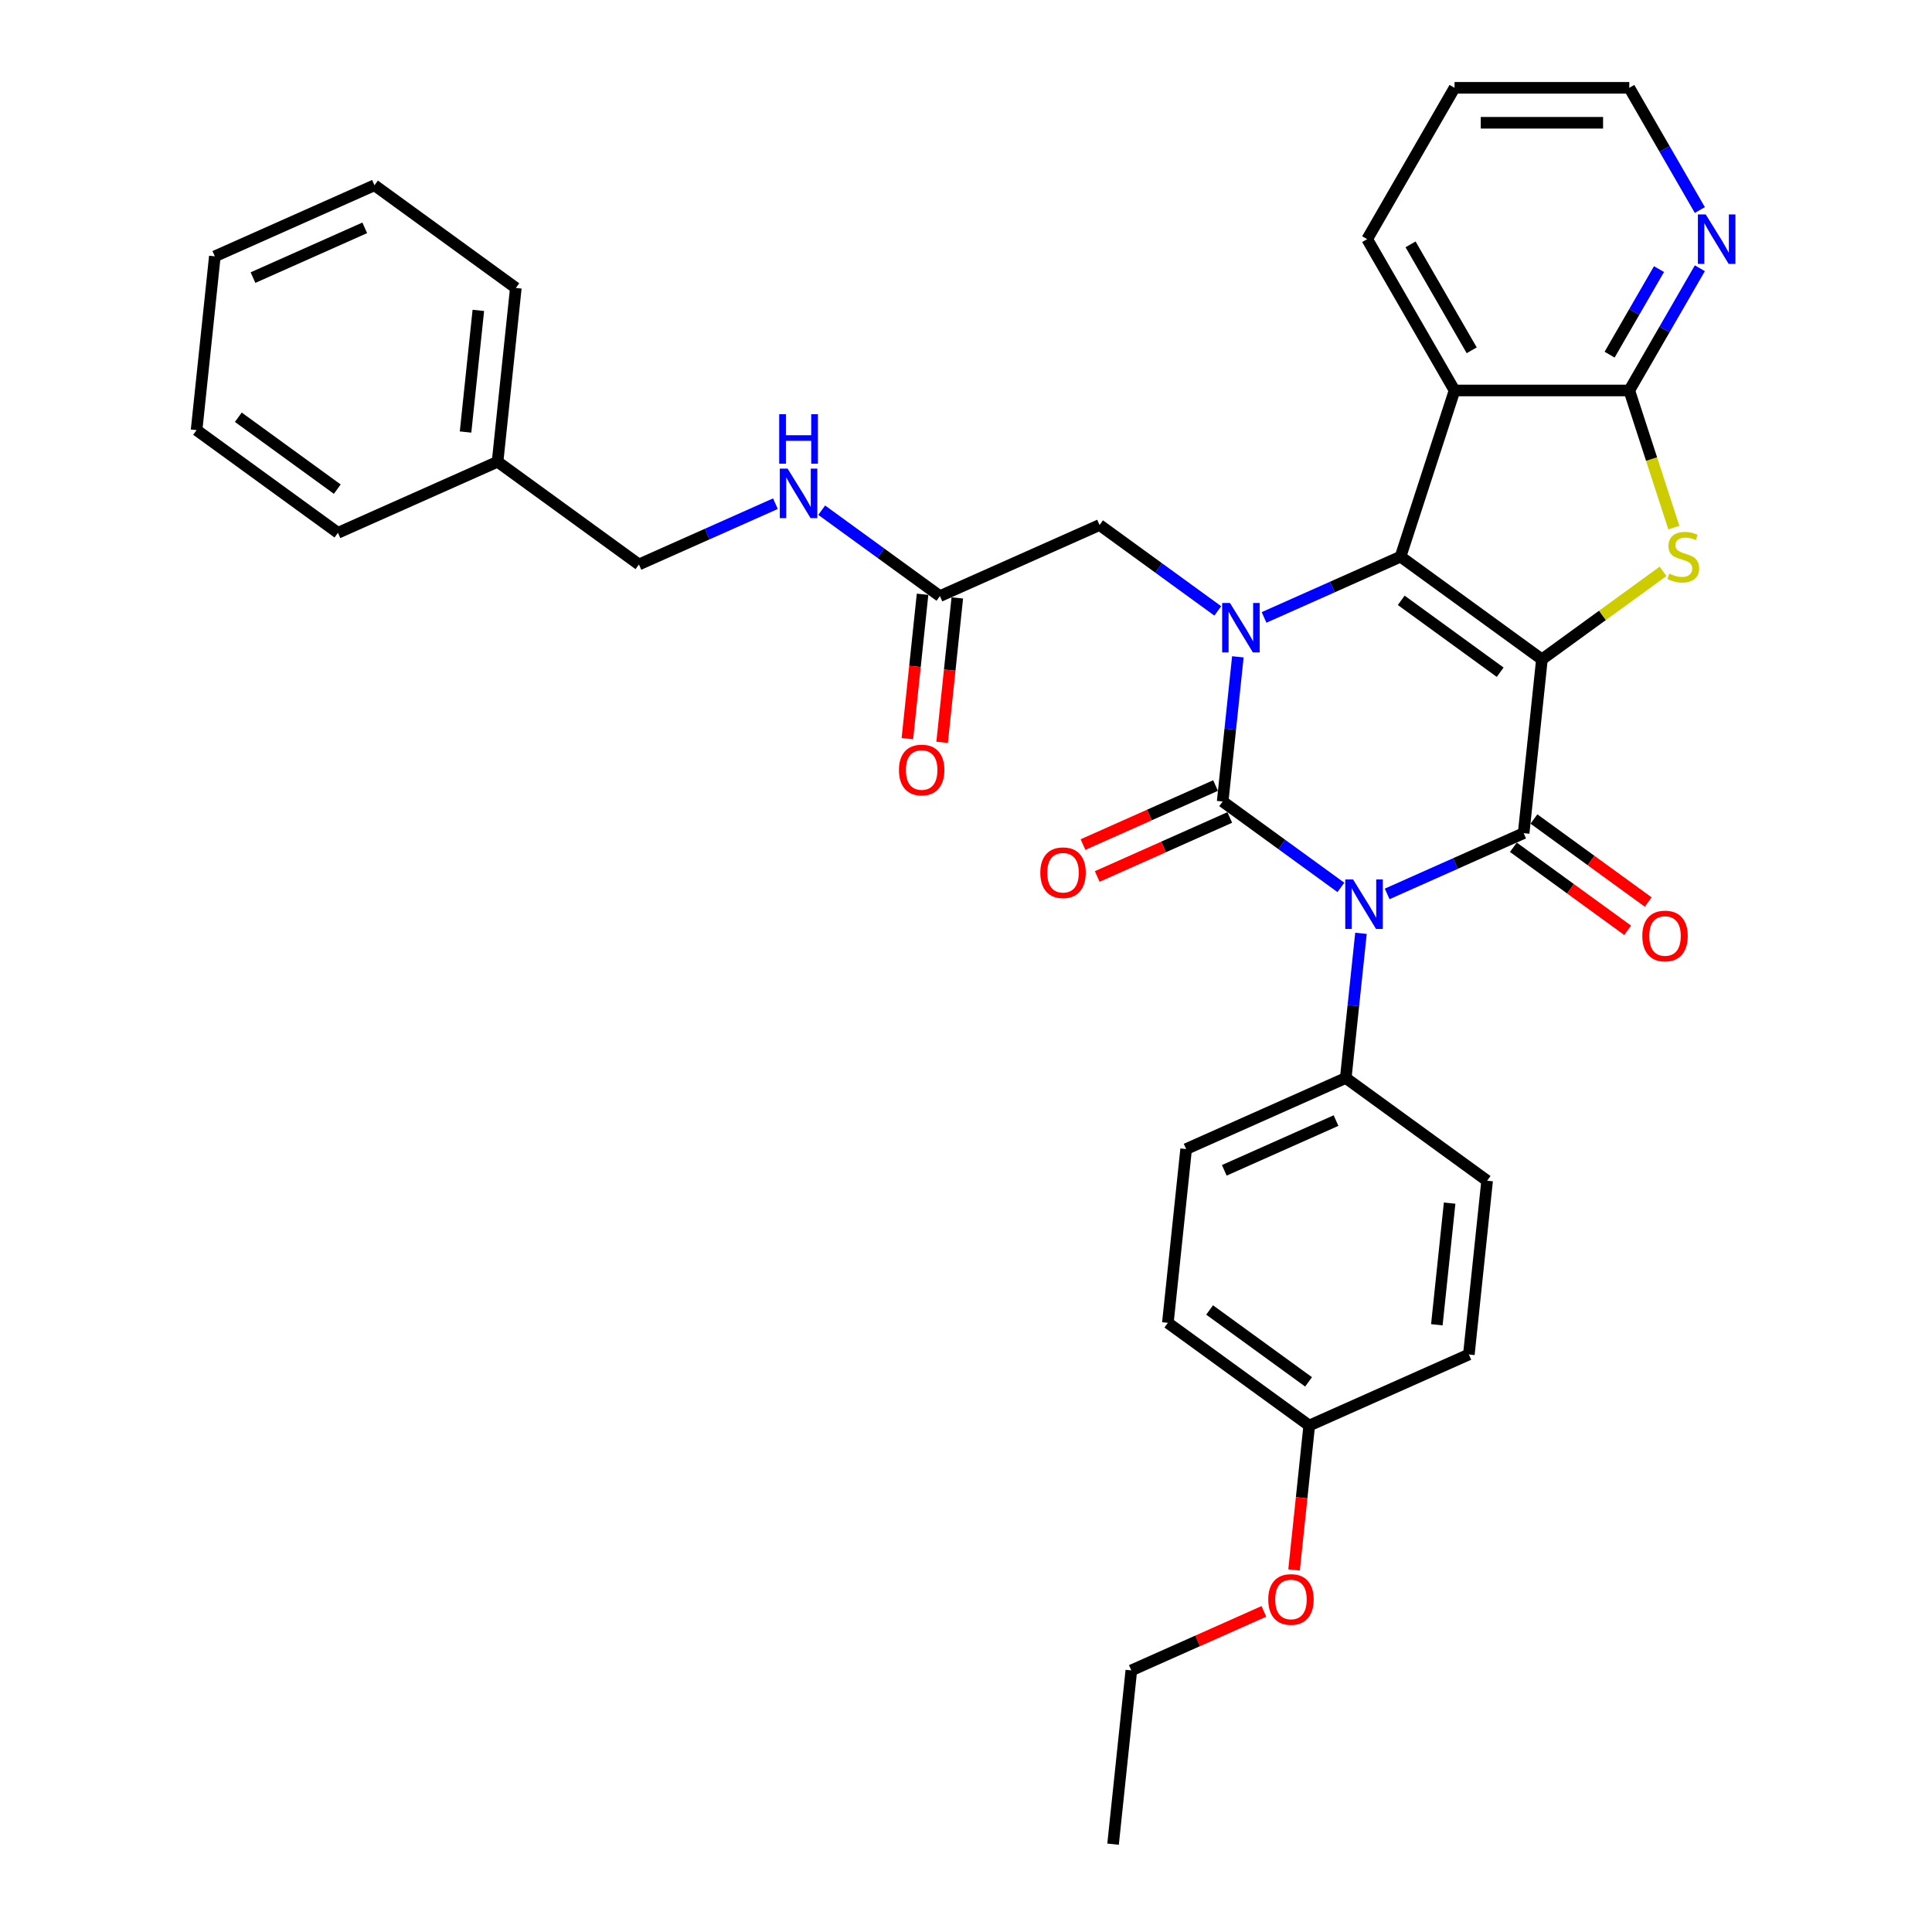 <?xml version='1.0' encoding='iso-8859-1'?>
<svg version='1.1' baseProfile='full'
              xmlns='http://www.w3.org/2000/svg'
                      xmlns:rdkit='http://www.rdkit.org/xml'
                      xmlns:xlink='http://www.w3.org/1999/xlink'
                  xml:space='preserve'
width='1000px' height='1000px' viewBox='0 0 1000 1000'>
<!-- END OF HEADER -->
<rect style='opacity:1.0;fill:#FFFFFF;stroke:none' width='1000' height='1000' x='0' y='0'> </rect>
<path class='bond-2' d='M 798.095,341.285 L 724.925,288.124' style='fill:none;fill-rule:evenodd;stroke:#000000;stroke-width:6px;stroke-linecap:butt;stroke-linejoin:miter;stroke-opacity:1' />
<path class='bond-2' d='M 776.487,347.945 L 725.268,310.732' style='fill:none;fill-rule:evenodd;stroke:#000000;stroke-width:6px;stroke-linecap:butt;stroke-linejoin:miter;stroke-opacity:1' />
<path class='bond-4' d='M 798.095,341.285 L 788.641,431.233' style='fill:none;fill-rule:evenodd;stroke:#000000;stroke-width:6px;stroke-linecap:butt;stroke-linejoin:miter;stroke-opacity:1' />
<path class='bond-5' d='M 798.095,341.285 L 829.444,318.509' style='fill:none;fill-rule:evenodd;stroke:#000000;stroke-width:6px;stroke-linecap:butt;stroke-linejoin:miter;stroke-opacity:1' />
<path class='bond-5' d='M 829.444,318.509 L 860.792,295.733' style='fill:none;fill-rule:evenodd;stroke:#CCCC00;stroke-width:6px;stroke-linecap:butt;stroke-linejoin:miter;stroke-opacity:1' />
<path class='bond-0' d='M 717.992,462.688 L 753.317,446.96' style='fill:none;fill-rule:evenodd;stroke:#0000FF;stroke-width:6px;stroke-linecap:butt;stroke-linejoin:miter;stroke-opacity:1' />
<path class='bond-0' d='M 753.317,446.96 L 788.641,431.233' style='fill:none;fill-rule:evenodd;stroke:#000000;stroke-width:6px;stroke-linecap:butt;stroke-linejoin:miter;stroke-opacity:1' />
<path class='bond-1' d='M 694.043,459.319 L 663.445,437.089' style='fill:none;fill-rule:evenodd;stroke:#0000FF;stroke-width:6px;stroke-linecap:butt;stroke-linejoin:miter;stroke-opacity:1' />
<path class='bond-1' d='M 663.445,437.089 L 632.847,414.858' style='fill:none;fill-rule:evenodd;stroke:#000000;stroke-width:6px;stroke-linecap:butt;stroke-linejoin:miter;stroke-opacity:1' />
<path class='bond-8' d='M 704.434,483.087 L 700.498,520.527' style='fill:none;fill-rule:evenodd;stroke:#0000FF;stroke-width:6px;stroke-linecap:butt;stroke-linejoin:miter;stroke-opacity:1' />
<path class='bond-8' d='M 700.498,520.527 L 696.563,557.967' style='fill:none;fill-rule:evenodd;stroke:#000000;stroke-width:6px;stroke-linecap:butt;stroke-linejoin:miter;stroke-opacity:1' />
<path class='bond-10' d='M 629.168,406.596 L 594.866,421.868' style='fill:none;fill-rule:evenodd;stroke:#000000;stroke-width:6px;stroke-linecap:butt;stroke-linejoin:miter;stroke-opacity:1' />
<path class='bond-10' d='M 594.866,421.868 L 560.563,437.141' style='fill:none;fill-rule:evenodd;stroke:#FF0000;stroke-width:6px;stroke-linecap:butt;stroke-linejoin:miter;stroke-opacity:1' />
<path class='bond-10' d='M 636.526,423.121 L 602.223,438.393' style='fill:none;fill-rule:evenodd;stroke:#000000;stroke-width:6px;stroke-linecap:butt;stroke-linejoin:miter;stroke-opacity:1' />
<path class='bond-10' d='M 602.223,438.393 L 567.92,453.666' style='fill:none;fill-rule:evenodd;stroke:#FF0000;stroke-width:6px;stroke-linecap:butt;stroke-linejoin:miter;stroke-opacity:1' />
<path class='bond-35' d='M 632.847,414.858 L 636.782,377.418' style='fill:none;fill-rule:evenodd;stroke:#000000;stroke-width:6px;stroke-linecap:butt;stroke-linejoin:miter;stroke-opacity:1' />
<path class='bond-35' d='M 636.782,377.418 L 640.717,339.978' style='fill:none;fill-rule:evenodd;stroke:#0000FF;stroke-width:6px;stroke-linecap:butt;stroke-linejoin:miter;stroke-opacity:1' />
<path class='bond-3' d='M 724.925,288.124 L 689.6,303.851' style='fill:none;fill-rule:evenodd;stroke:#000000;stroke-width:6px;stroke-linecap:butt;stroke-linejoin:miter;stroke-opacity:1' />
<path class='bond-3' d='M 689.6,303.851 L 654.276,319.579' style='fill:none;fill-rule:evenodd;stroke:#0000FF;stroke-width:6px;stroke-linecap:butt;stroke-linejoin:miter;stroke-opacity:1' />
<path class='bond-6' d='M 724.925,288.124 L 752.874,202.107' style='fill:none;fill-rule:evenodd;stroke:#000000;stroke-width:6px;stroke-linecap:butt;stroke-linejoin:miter;stroke-opacity:1' />
<path class='bond-9' d='M 630.326,316.21 L 599.728,293.98' style='fill:none;fill-rule:evenodd;stroke:#0000FF;stroke-width:6px;stroke-linecap:butt;stroke-linejoin:miter;stroke-opacity:1' />
<path class='bond-9' d='M 599.728,293.98 L 569.131,271.749' style='fill:none;fill-rule:evenodd;stroke:#000000;stroke-width:6px;stroke-linecap:butt;stroke-linejoin:miter;stroke-opacity:1' />
<path class='bond-12' d='M 783.325,438.55 L 812.901,460.038' style='fill:none;fill-rule:evenodd;stroke:#000000;stroke-width:6px;stroke-linecap:butt;stroke-linejoin:miter;stroke-opacity:1' />
<path class='bond-12' d='M 812.901,460.038 L 842.477,481.526' style='fill:none;fill-rule:evenodd;stroke:#FF0000;stroke-width:6px;stroke-linecap:butt;stroke-linejoin:miter;stroke-opacity:1' />
<path class='bond-12' d='M 793.957,423.916 L 823.533,445.404' style='fill:none;fill-rule:evenodd;stroke:#000000;stroke-width:6px;stroke-linecap:butt;stroke-linejoin:miter;stroke-opacity:1' />
<path class='bond-12' d='M 823.533,445.404 L 853.109,466.892' style='fill:none;fill-rule:evenodd;stroke:#FF0000;stroke-width:6px;stroke-linecap:butt;stroke-linejoin:miter;stroke-opacity:1' />
<path class='bond-7' d='M 866.381,273.092 L 854.849,237.6' style='fill:none;fill-rule:evenodd;stroke:#CCCC00;stroke-width:6px;stroke-linecap:butt;stroke-linejoin:miter;stroke-opacity:1' />
<path class='bond-7' d='M 854.849,237.6 L 843.317,202.107' style='fill:none;fill-rule:evenodd;stroke:#000000;stroke-width:6px;stroke-linecap:butt;stroke-linejoin:miter;stroke-opacity:1' />
<path class='bond-19' d='M 752.874,202.107 L 707.652,123.781' style='fill:none;fill-rule:evenodd;stroke:#000000;stroke-width:6px;stroke-linecap:butt;stroke-linejoin:miter;stroke-opacity:1' />
<path class='bond-19' d='M 761.756,181.314 L 730.1,126.485' style='fill:none;fill-rule:evenodd;stroke:#000000;stroke-width:6px;stroke-linecap:butt;stroke-linejoin:miter;stroke-opacity:1' />
<path class='bond-34' d='M 752.874,202.107 L 843.317,202.107' style='fill:none;fill-rule:evenodd;stroke:#000000;stroke-width:6px;stroke-linecap:butt;stroke-linejoin:miter;stroke-opacity:1' />
<path class='bond-13' d='M 843.317,202.107 L 861.578,170.478' style='fill:none;fill-rule:evenodd;stroke:#000000;stroke-width:6px;stroke-linecap:butt;stroke-linejoin:miter;stroke-opacity:1' />
<path class='bond-13' d='M 861.578,170.478 L 879.839,138.849' style='fill:none;fill-rule:evenodd;stroke:#0000FF;stroke-width:6px;stroke-linecap:butt;stroke-linejoin:miter;stroke-opacity:1' />
<path class='bond-13' d='M 833.13,183.574 L 845.913,161.433' style='fill:none;fill-rule:evenodd;stroke:#000000;stroke-width:6px;stroke-linecap:butt;stroke-linejoin:miter;stroke-opacity:1' />
<path class='bond-13' d='M 845.913,161.433 L 858.696,139.293' style='fill:none;fill-rule:evenodd;stroke:#0000FF;stroke-width:6px;stroke-linecap:butt;stroke-linejoin:miter;stroke-opacity:1' />
<path class='bond-16' d='M 696.563,557.967 L 613.939,594.754' style='fill:none;fill-rule:evenodd;stroke:#000000;stroke-width:6px;stroke-linecap:butt;stroke-linejoin:miter;stroke-opacity:1' />
<path class='bond-16' d='M 691.527,580.01 L 633.69,605.761' style='fill:none;fill-rule:evenodd;stroke:#000000;stroke-width:6px;stroke-linecap:butt;stroke-linejoin:miter;stroke-opacity:1' />
<path class='bond-17' d='M 696.563,557.967 L 769.733,611.129' style='fill:none;fill-rule:evenodd;stroke:#000000;stroke-width:6px;stroke-linecap:butt;stroke-linejoin:miter;stroke-opacity:1' />
<path class='bond-11' d='M 569.131,271.749 L 486.507,308.536' style='fill:none;fill-rule:evenodd;stroke:#000000;stroke-width:6px;stroke-linecap:butt;stroke-linejoin:miter;stroke-opacity:1' />
<path class='bond-14' d='M 486.507,308.536 L 455.909,286.305' style='fill:none;fill-rule:evenodd;stroke:#000000;stroke-width:6px;stroke-linecap:butt;stroke-linejoin:miter;stroke-opacity:1' />
<path class='bond-14' d='M 455.909,286.305 L 425.311,264.075' style='fill:none;fill-rule:evenodd;stroke:#0000FF;stroke-width:6px;stroke-linecap:butt;stroke-linejoin:miter;stroke-opacity:1' />
<path class='bond-15' d='M 477.512,307.59 L 473.584,344.958' style='fill:none;fill-rule:evenodd;stroke:#000000;stroke-width:6px;stroke-linecap:butt;stroke-linejoin:miter;stroke-opacity:1' />
<path class='bond-15' d='M 473.584,344.958 L 469.657,382.326' style='fill:none;fill-rule:evenodd;stroke:#FF0000;stroke-width:6px;stroke-linecap:butt;stroke-linejoin:miter;stroke-opacity:1' />
<path class='bond-15' d='M 495.501,309.481 L 491.574,346.849' style='fill:none;fill-rule:evenodd;stroke:#000000;stroke-width:6px;stroke-linecap:butt;stroke-linejoin:miter;stroke-opacity:1' />
<path class='bond-15' d='M 491.574,346.849 L 487.646,384.216' style='fill:none;fill-rule:evenodd;stroke:#FF0000;stroke-width:6px;stroke-linecap:butt;stroke-linejoin:miter;stroke-opacity:1' />
<path class='bond-25' d='M 879.839,108.713 L 861.578,77.084' style='fill:none;fill-rule:evenodd;stroke:#0000FF;stroke-width:6px;stroke-linecap:butt;stroke-linejoin:miter;stroke-opacity:1' />
<path class='bond-25' d='M 861.578,77.084 L 843.317,45.455' style='fill:none;fill-rule:evenodd;stroke:#000000;stroke-width:6px;stroke-linecap:butt;stroke-linejoin:miter;stroke-opacity:1' />
<path class='bond-18' d='M 401.362,260.706 L 366.037,276.433' style='fill:none;fill-rule:evenodd;stroke:#0000FF;stroke-width:6px;stroke-linecap:butt;stroke-linejoin:miter;stroke-opacity:1' />
<path class='bond-18' d='M 366.037,276.433 L 330.712,292.161' style='fill:none;fill-rule:evenodd;stroke:#000000;stroke-width:6px;stroke-linecap:butt;stroke-linejoin:miter;stroke-opacity:1' />
<path class='bond-22' d='M 613.939,594.754 L 604.485,684.702' style='fill:none;fill-rule:evenodd;stroke:#000000;stroke-width:6px;stroke-linecap:butt;stroke-linejoin:miter;stroke-opacity:1' />
<path class='bond-21' d='M 769.733,611.129 L 760.28,701.076' style='fill:none;fill-rule:evenodd;stroke:#000000;stroke-width:6px;stroke-linecap:butt;stroke-linejoin:miter;stroke-opacity:1' />
<path class='bond-21' d='M 750.326,622.73 L 743.708,685.694' style='fill:none;fill-rule:evenodd;stroke:#000000;stroke-width:6px;stroke-linecap:butt;stroke-linejoin:miter;stroke-opacity:1' />
<path class='bond-23' d='M 330.712,292.161 L 257.542,239' style='fill:none;fill-rule:evenodd;stroke:#000000;stroke-width:6px;stroke-linecap:butt;stroke-linejoin:miter;stroke-opacity:1' />
<path class='bond-29' d='M 707.652,123.781 L 752.874,45.455' style='fill:none;fill-rule:evenodd;stroke:#000000;stroke-width:6px;stroke-linecap:butt;stroke-linejoin:miter;stroke-opacity:1' />
<path class='bond-20' d='M 677.655,737.863 L 760.28,701.076' style='fill:none;fill-rule:evenodd;stroke:#000000;stroke-width:6px;stroke-linecap:butt;stroke-linejoin:miter;stroke-opacity:1' />
<path class='bond-24' d='M 677.655,737.863 L 673.728,775.231' style='fill:none;fill-rule:evenodd;stroke:#000000;stroke-width:6px;stroke-linecap:butt;stroke-linejoin:miter;stroke-opacity:1' />
<path class='bond-24' d='M 673.728,775.231 L 669.8,812.598' style='fill:none;fill-rule:evenodd;stroke:#FF0000;stroke-width:6px;stroke-linecap:butt;stroke-linejoin:miter;stroke-opacity:1' />
<path class='bond-37' d='M 677.655,737.863 L 604.485,684.702' style='fill:none;fill-rule:evenodd;stroke:#000000;stroke-width:6px;stroke-linecap:butt;stroke-linejoin:miter;stroke-opacity:1' />
<path class='bond-37' d='M 677.312,715.255 L 626.093,678.042' style='fill:none;fill-rule:evenodd;stroke:#000000;stroke-width:6px;stroke-linecap:butt;stroke-linejoin:miter;stroke-opacity:1' />
<path class='bond-27' d='M 257.542,239 L 266.996,149.052' style='fill:none;fill-rule:evenodd;stroke:#000000;stroke-width:6px;stroke-linecap:butt;stroke-linejoin:miter;stroke-opacity:1' />
<path class='bond-27' d='M 240.971,223.617 L 247.588,160.653' style='fill:none;fill-rule:evenodd;stroke:#000000;stroke-width:6px;stroke-linecap:butt;stroke-linejoin:miter;stroke-opacity:1' />
<path class='bond-28' d='M 257.542,239 L 174.918,275.786' style='fill:none;fill-rule:evenodd;stroke:#000000;stroke-width:6px;stroke-linecap:butt;stroke-linejoin:miter;stroke-opacity:1' />
<path class='bond-26' d='M 654.183,834.052 L 619.88,849.325' style='fill:none;fill-rule:evenodd;stroke:#FF0000;stroke-width:6px;stroke-linecap:butt;stroke-linejoin:miter;stroke-opacity:1' />
<path class='bond-26' d='M 619.88,849.325 L 585.577,864.598' style='fill:none;fill-rule:evenodd;stroke:#000000;stroke-width:6px;stroke-linecap:butt;stroke-linejoin:miter;stroke-opacity:1' />
<path class='bond-36' d='M 843.317,45.455 L 752.874,45.455' style='fill:none;fill-rule:evenodd;stroke:#000000;stroke-width:6px;stroke-linecap:butt;stroke-linejoin:miter;stroke-opacity:1' />
<path class='bond-36' d='M 829.75,63.543 L 766.44,63.543' style='fill:none;fill-rule:evenodd;stroke:#000000;stroke-width:6px;stroke-linecap:butt;stroke-linejoin:miter;stroke-opacity:1' />
<path class='bond-30' d='M 585.577,864.598 L 576.124,954.545' style='fill:none;fill-rule:evenodd;stroke:#000000;stroke-width:6px;stroke-linecap:butt;stroke-linejoin:miter;stroke-opacity:1' />
<path class='bond-31' d='M 266.996,149.052 L 193.826,95.891' style='fill:none;fill-rule:evenodd;stroke:#000000;stroke-width:6px;stroke-linecap:butt;stroke-linejoin:miter;stroke-opacity:1' />
<path class='bond-32' d='M 174.918,275.786 L 101.748,222.625' style='fill:none;fill-rule:evenodd;stroke:#000000;stroke-width:6px;stroke-linecap:butt;stroke-linejoin:miter;stroke-opacity:1' />
<path class='bond-32' d='M 174.575,253.178 L 123.356,215.965' style='fill:none;fill-rule:evenodd;stroke:#000000;stroke-width:6px;stroke-linecap:butt;stroke-linejoin:miter;stroke-opacity:1' />
<path class='bond-38' d='M 193.826,95.891 L 111.202,132.677' style='fill:none;fill-rule:evenodd;stroke:#000000;stroke-width:6px;stroke-linecap:butt;stroke-linejoin:miter;stroke-opacity:1' />
<path class='bond-38' d='M 188.79,117.933 L 130.953,143.684' style='fill:none;fill-rule:evenodd;stroke:#000000;stroke-width:6px;stroke-linecap:butt;stroke-linejoin:miter;stroke-opacity:1' />
<path class='bond-33' d='M 101.748,222.625 L 111.202,132.677' style='fill:none;fill-rule:evenodd;stroke:#000000;stroke-width:6px;stroke-linecap:butt;stroke-linejoin:miter;stroke-opacity:1' />
<path  class='atom-1' d='M 700.355 455.213
L 708.749 468.779
Q 709.581 470.118, 710.919 472.542
Q 712.258 474.966, 712.33 475.11
L 712.33 455.213
L 715.731 455.213
L 715.731 480.826
L 712.222 480.826
L 703.213 465.994
Q 702.164 464.257, 701.043 462.267
Q 699.957 460.278, 699.632 459.662
L 699.632 480.826
L 696.304 480.826
L 696.304 455.213
L 700.355 455.213
' fill='#0000FF'/>
<path  class='atom-4' d='M 636.639 312.104
L 645.032 325.67
Q 645.864 327.009, 647.203 329.432
Q 648.542 331.856, 648.614 332.001
L 648.614 312.104
L 652.015 312.104
L 652.015 337.717
L 648.505 337.717
L 639.497 322.884
Q 638.448 321.148, 637.327 319.158
Q 636.241 317.168, 635.916 316.553
L 635.916 337.717
L 632.587 337.717
L 632.587 312.104
L 636.639 312.104
' fill='#0000FF'/>
<path  class='atom-6' d='M 864.03 296.915
Q 864.319 297.023, 865.513 297.53
Q 866.707 298.036, 868.009 298.362
Q 869.348 298.651, 870.65 298.651
Q 873.074 298.651, 874.485 297.494
Q 875.896 296.3, 875.896 294.238
Q 875.896 292.827, 875.173 291.959
Q 874.485 291.09, 873.4 290.62
Q 872.315 290.15, 870.506 289.607
Q 868.226 288.92, 866.852 288.268
Q 865.513 287.617, 864.536 286.242
Q 863.596 284.868, 863.596 282.552
Q 863.596 279.333, 865.766 277.343
Q 867.973 275.353, 872.315 275.353
Q 875.281 275.353, 878.646 276.764
L 877.813 279.55
Q 874.738 278.283, 872.423 278.283
Q 869.927 278.283, 868.552 279.333
Q 867.177 280.346, 867.214 282.118
Q 867.214 283.493, 867.901 284.325
Q 868.624 285.157, 869.637 285.627
Q 870.687 286.098, 872.423 286.64
Q 874.738 287.364, 876.113 288.088
Q 877.488 288.811, 878.465 290.294
Q 879.478 291.741, 879.478 294.238
Q 879.478 297.783, 877.09 299.7
Q 874.738 301.582, 870.795 301.582
Q 868.516 301.582, 866.779 301.075
Q 865.079 300.605, 863.053 299.773
L 864.03 296.915
' fill='#CCCC00'/>
<path  class='atom-11' d='M 538.465 451.717
Q 538.465 445.567, 541.504 442.13
Q 544.543 438.693, 550.223 438.693
Q 555.903 438.693, 558.942 442.13
Q 561.981 445.567, 561.981 451.717
Q 561.981 457.94, 558.905 461.485
Q 555.83 464.994, 550.223 464.994
Q 544.579 464.994, 541.504 461.485
Q 538.465 457.976, 538.465 451.717
M 550.223 462.1
Q 554.13 462.1, 556.228 459.495
Q 558.363 456.854, 558.363 451.717
Q 558.363 446.689, 556.228 444.156
Q 554.13 441.588, 550.223 441.588
Q 546.316 441.588, 544.181 444.12
Q 542.083 446.652, 542.083 451.717
Q 542.083 456.891, 544.181 459.495
Q 546.316 462.1, 550.223 462.1
' fill='#FF0000'/>
<path  class='atom-13' d='M 850.054 484.466
Q 850.054 478.316, 853.093 474.879
Q 856.132 471.443, 861.811 471.443
Q 867.491 471.443, 870.53 474.879
Q 873.569 478.316, 873.569 484.466
Q 873.569 490.689, 870.494 494.234
Q 867.419 497.744, 861.811 497.744
Q 856.168 497.744, 853.093 494.234
Q 850.054 490.725, 850.054 484.466
M 861.811 494.849
Q 865.719 494.849, 867.817 492.245
Q 869.951 489.604, 869.951 484.466
Q 869.951 479.438, 867.817 476.905
Q 865.719 474.337, 861.811 474.337
Q 857.904 474.337, 855.77 476.869
Q 853.672 479.402, 853.672 484.466
Q 853.672 489.64, 855.77 492.245
Q 857.904 494.849, 861.811 494.849
' fill='#FF0000'/>
<path  class='atom-14' d='M 882.877 110.974
L 891.27 124.54
Q 892.102 125.879, 893.441 128.303
Q 894.779 130.727, 894.851 130.872
L 894.851 110.974
L 898.252 110.974
L 898.252 136.588
L 894.743 136.588
L 885.735 121.755
Q 884.686 120.018, 883.564 118.029
Q 882.479 116.039, 882.153 115.424
L 882.153 136.588
L 878.825 136.588
L 878.825 110.974
L 882.877 110.974
' fill='#0000FF'/>
<path  class='atom-15' d='M 407.675 242.568
L 416.068 256.134
Q 416.9 257.473, 418.238 259.897
Q 419.577 262.32, 419.649 262.465
L 419.649 242.568
L 423.05 242.568
L 423.05 268.181
L 419.541 268.181
L 410.533 253.349
Q 409.484 251.612, 408.362 249.622
Q 407.277 247.632, 406.951 247.017
L 406.951 268.181
L 403.623 268.181
L 403.623 242.568
L 407.675 242.568
' fill='#0000FF'/>
<path  class='atom-15' d='M 403.315 214.393
L 406.788 214.393
L 406.788 225.282
L 419.885 225.282
L 419.885 214.393
L 423.358 214.393
L 423.358 240.006
L 419.885 240.006
L 419.885 228.176
L 406.788 228.176
L 406.788 240.006
L 403.315 240.006
L 403.315 214.393
' fill='#0000FF'/>
<path  class='atom-16' d='M 465.295 398.556
Q 465.295 392.406, 468.334 388.969
Q 471.373 385.532, 477.053 385.532
Q 482.733 385.532, 485.771 388.969
Q 488.81 392.406, 488.81 398.556
Q 488.81 404.778, 485.735 408.324
Q 482.66 411.833, 477.053 411.833
Q 471.409 411.833, 468.334 408.324
Q 465.295 404.815, 465.295 398.556
M 477.053 408.939
Q 480.96 408.939, 483.058 406.334
Q 485.193 403.693, 485.193 398.556
Q 485.193 393.527, 483.058 390.995
Q 480.96 388.426, 477.053 388.426
Q 473.146 388.426, 471.011 390.959
Q 468.913 393.491, 468.913 398.556
Q 468.913 403.729, 471.011 406.334
Q 473.146 408.939, 477.053 408.939
' fill='#FF0000'/>
<path  class='atom-25' d='M 656.444 827.883
Q 656.444 821.733, 659.483 818.296
Q 662.522 814.859, 668.202 814.859
Q 673.881 814.859, 676.92 818.296
Q 679.959 821.733, 679.959 827.883
Q 679.959 834.106, 676.884 837.651
Q 673.809 841.16, 668.202 841.16
Q 662.558 841.16, 659.483 837.651
Q 656.444 834.142, 656.444 827.883
M 668.202 838.266
Q 672.109 838.266, 674.207 835.661
Q 676.341 833.02, 676.341 827.883
Q 676.341 822.855, 674.207 820.322
Q 672.109 817.754, 668.202 817.754
Q 664.294 817.754, 662.16 820.286
Q 660.062 822.818, 660.062 827.883
Q 660.062 833.057, 662.16 835.661
Q 664.294 838.266, 668.202 838.266
' fill='#FF0000'/>
</svg>
